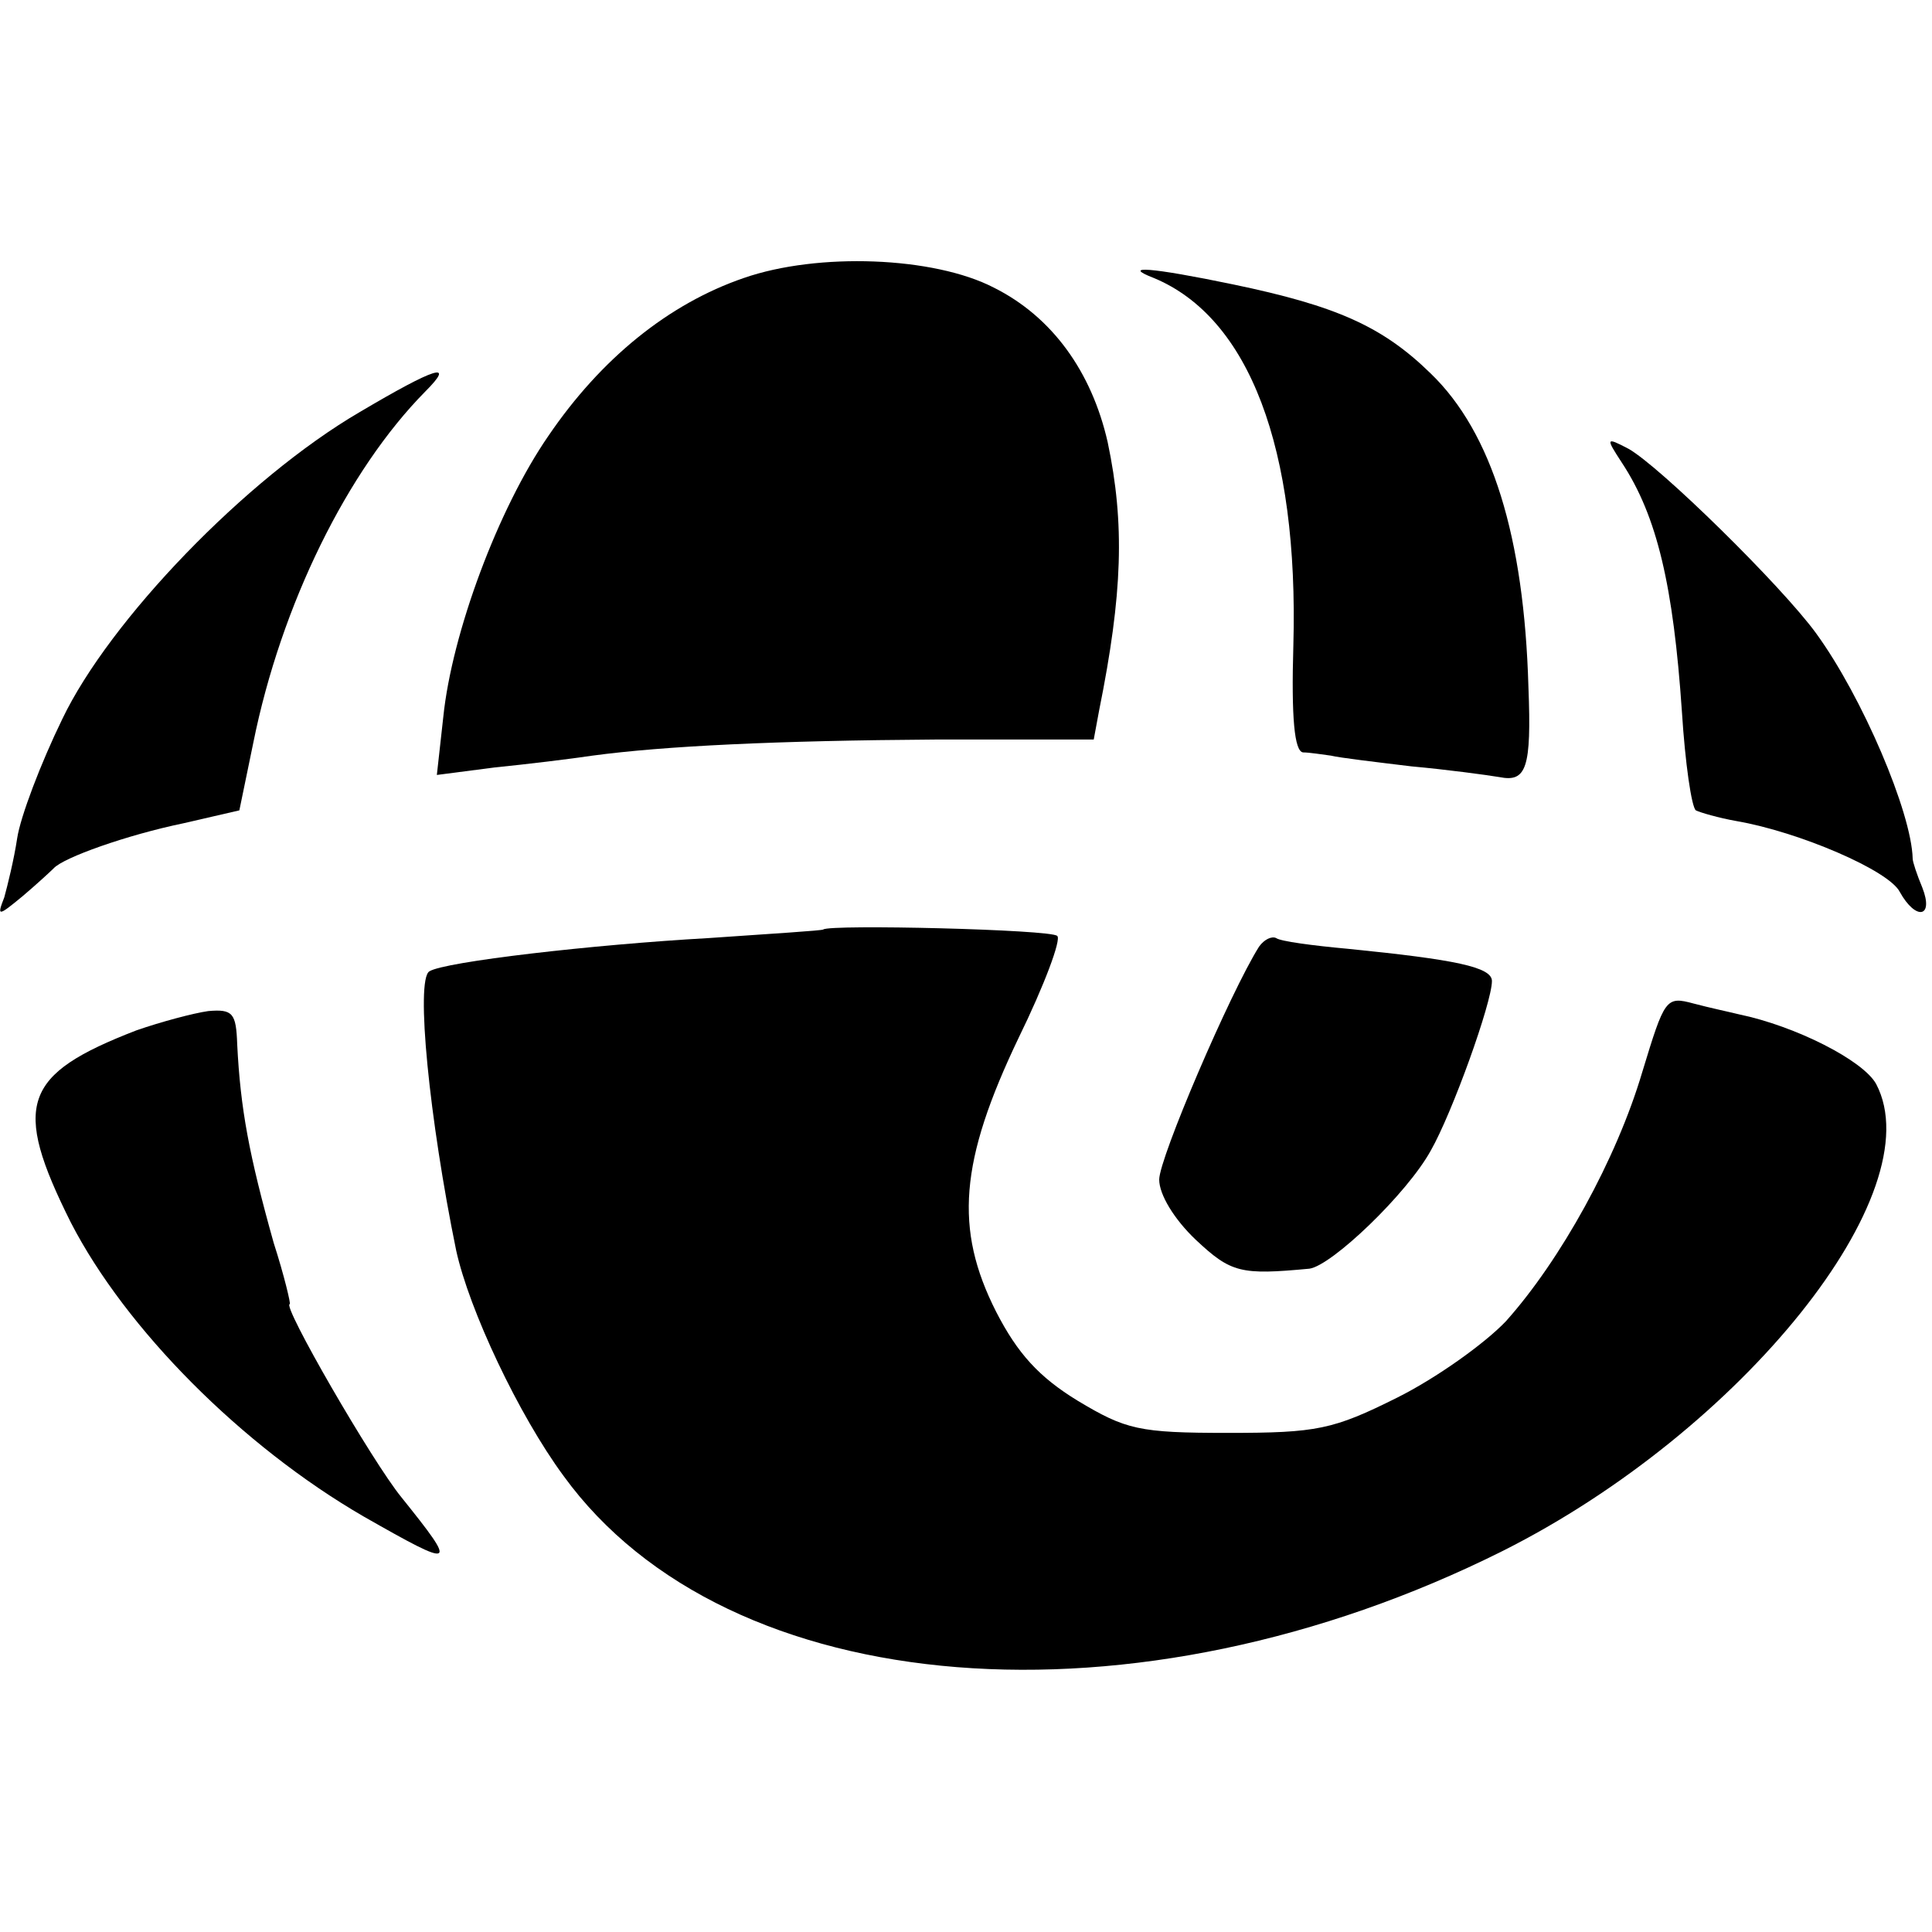 <?xml version="1.0" standalone="no"?>
<!DOCTYPE svg PUBLIC "-//W3C//DTD SVG 20010904//EN"
 "http://www.w3.org/TR/2001/REC-SVG-20010904/DTD/svg10.dtd">
<svg version="1.0" xmlns="http://www.w3.org/2000/svg"
 width="180pt" height="180pt" viewBox="0 0 180 180"
 preserveAspectRatio="xMidYMid meet">
<g transform="translate(0,180) scale(0.1,-0.1)"
fill="#000000" stroke="none">
<path d="M693 1541 c-70 -24 -133 -75 -182 -147 -47 -68 -90 -184 -98 -262
l-6 -54 54 7 c30 3 71 8 91 11 67 9 171 14 320 15 l147 0 5 27 c22 109 24 174
8 250 -15 66 -52 117 -106 144 -56 29 -164 33 -233 9z"/>
<path d="M1075 1541 c89 -37 135 -159 130 -342 -2 -68 1 -99 9 -100 6 0 18 -2
26 -3 8 -2 42 -6 75 -10 33 -3 70 -8 82 -10 25 -5 30 8 27 84 -4 140 -34 237
-91 292 -45 44 -88 63 -184 83 -77 16 -105 18 -74 6z"/>
<path d="M335 1416 c-106 -62 -233 -194 -277 -286 -20 -41 -39 -91 -42 -111
-3 -20 -9 -44 -12 -55 -7 -18 -6 -18 17 1 13 11 26 23 29 26 9 10 68 31 121
42 l52 12 13 63 c26 129 88 254 160 327 29 29 10 23 -61 -19z"/>
<path d="M1511 1369 c33 -50 48 -115 56 -232 3 -48 9 -89 13 -92 4 -2 21 -7
38 -10 58 -10 142 -46 152 -66 15 -27 32 -24 21 4 -5 12 -9 24 -9 27 -1 43
-47 151 -90 210 -32 44 -146 156 -175 172 -21 11 -21 10 -6 -13z"/>
<path d="M767 934 c-1 -1 -49 -4 -107 -8 -107 -6 -246 -22 -260 -31 -13 -8 0
-138 25 -260 12 -55 58 -153 100 -210 153 -211 533 -241 875 -70 223 112 401
334 348 435 -12 22 -75 54 -128 65 -8 2 -27 6 -42 10 -26 7 -27 5 -48 -64 -24
-81 -76 -175 -127 -232 -20 -21 -65 -53 -101 -71 -60 -30 -75 -33 -158 -33
-83 0 -95 3 -140 30 -36 22 -56 44 -76 83 -39 77 -34 140 21 255 24 49 40 92
36 95 -5 6 -212 11 -218 6z"/>
<path d="M1173 918 c-27 -43 -93 -197 -93 -217 0 -14 14 -37 34 -56 33 -31 42
-33 106 -27 21 3 91 70 113 110 20 35 57 138 57 158 0 13 -34 20 -134 30 -33
3 -63 7 -67 10 -4 2 -11 -1 -16 -8z"/>
<path d="M127 840 c-106 -41 -116 -69 -61 -179 51 -99 159 -208 273 -274 86
-49 88 -48 35 18 -27 33 -112 180 -104 180 1 0 -5 26 -15 57 -23 82 -31 125
-34 185 -1 29 -4 33 -27 31 -14 -2 -44 -10 -67 -18z"/>
</g>
</svg>
